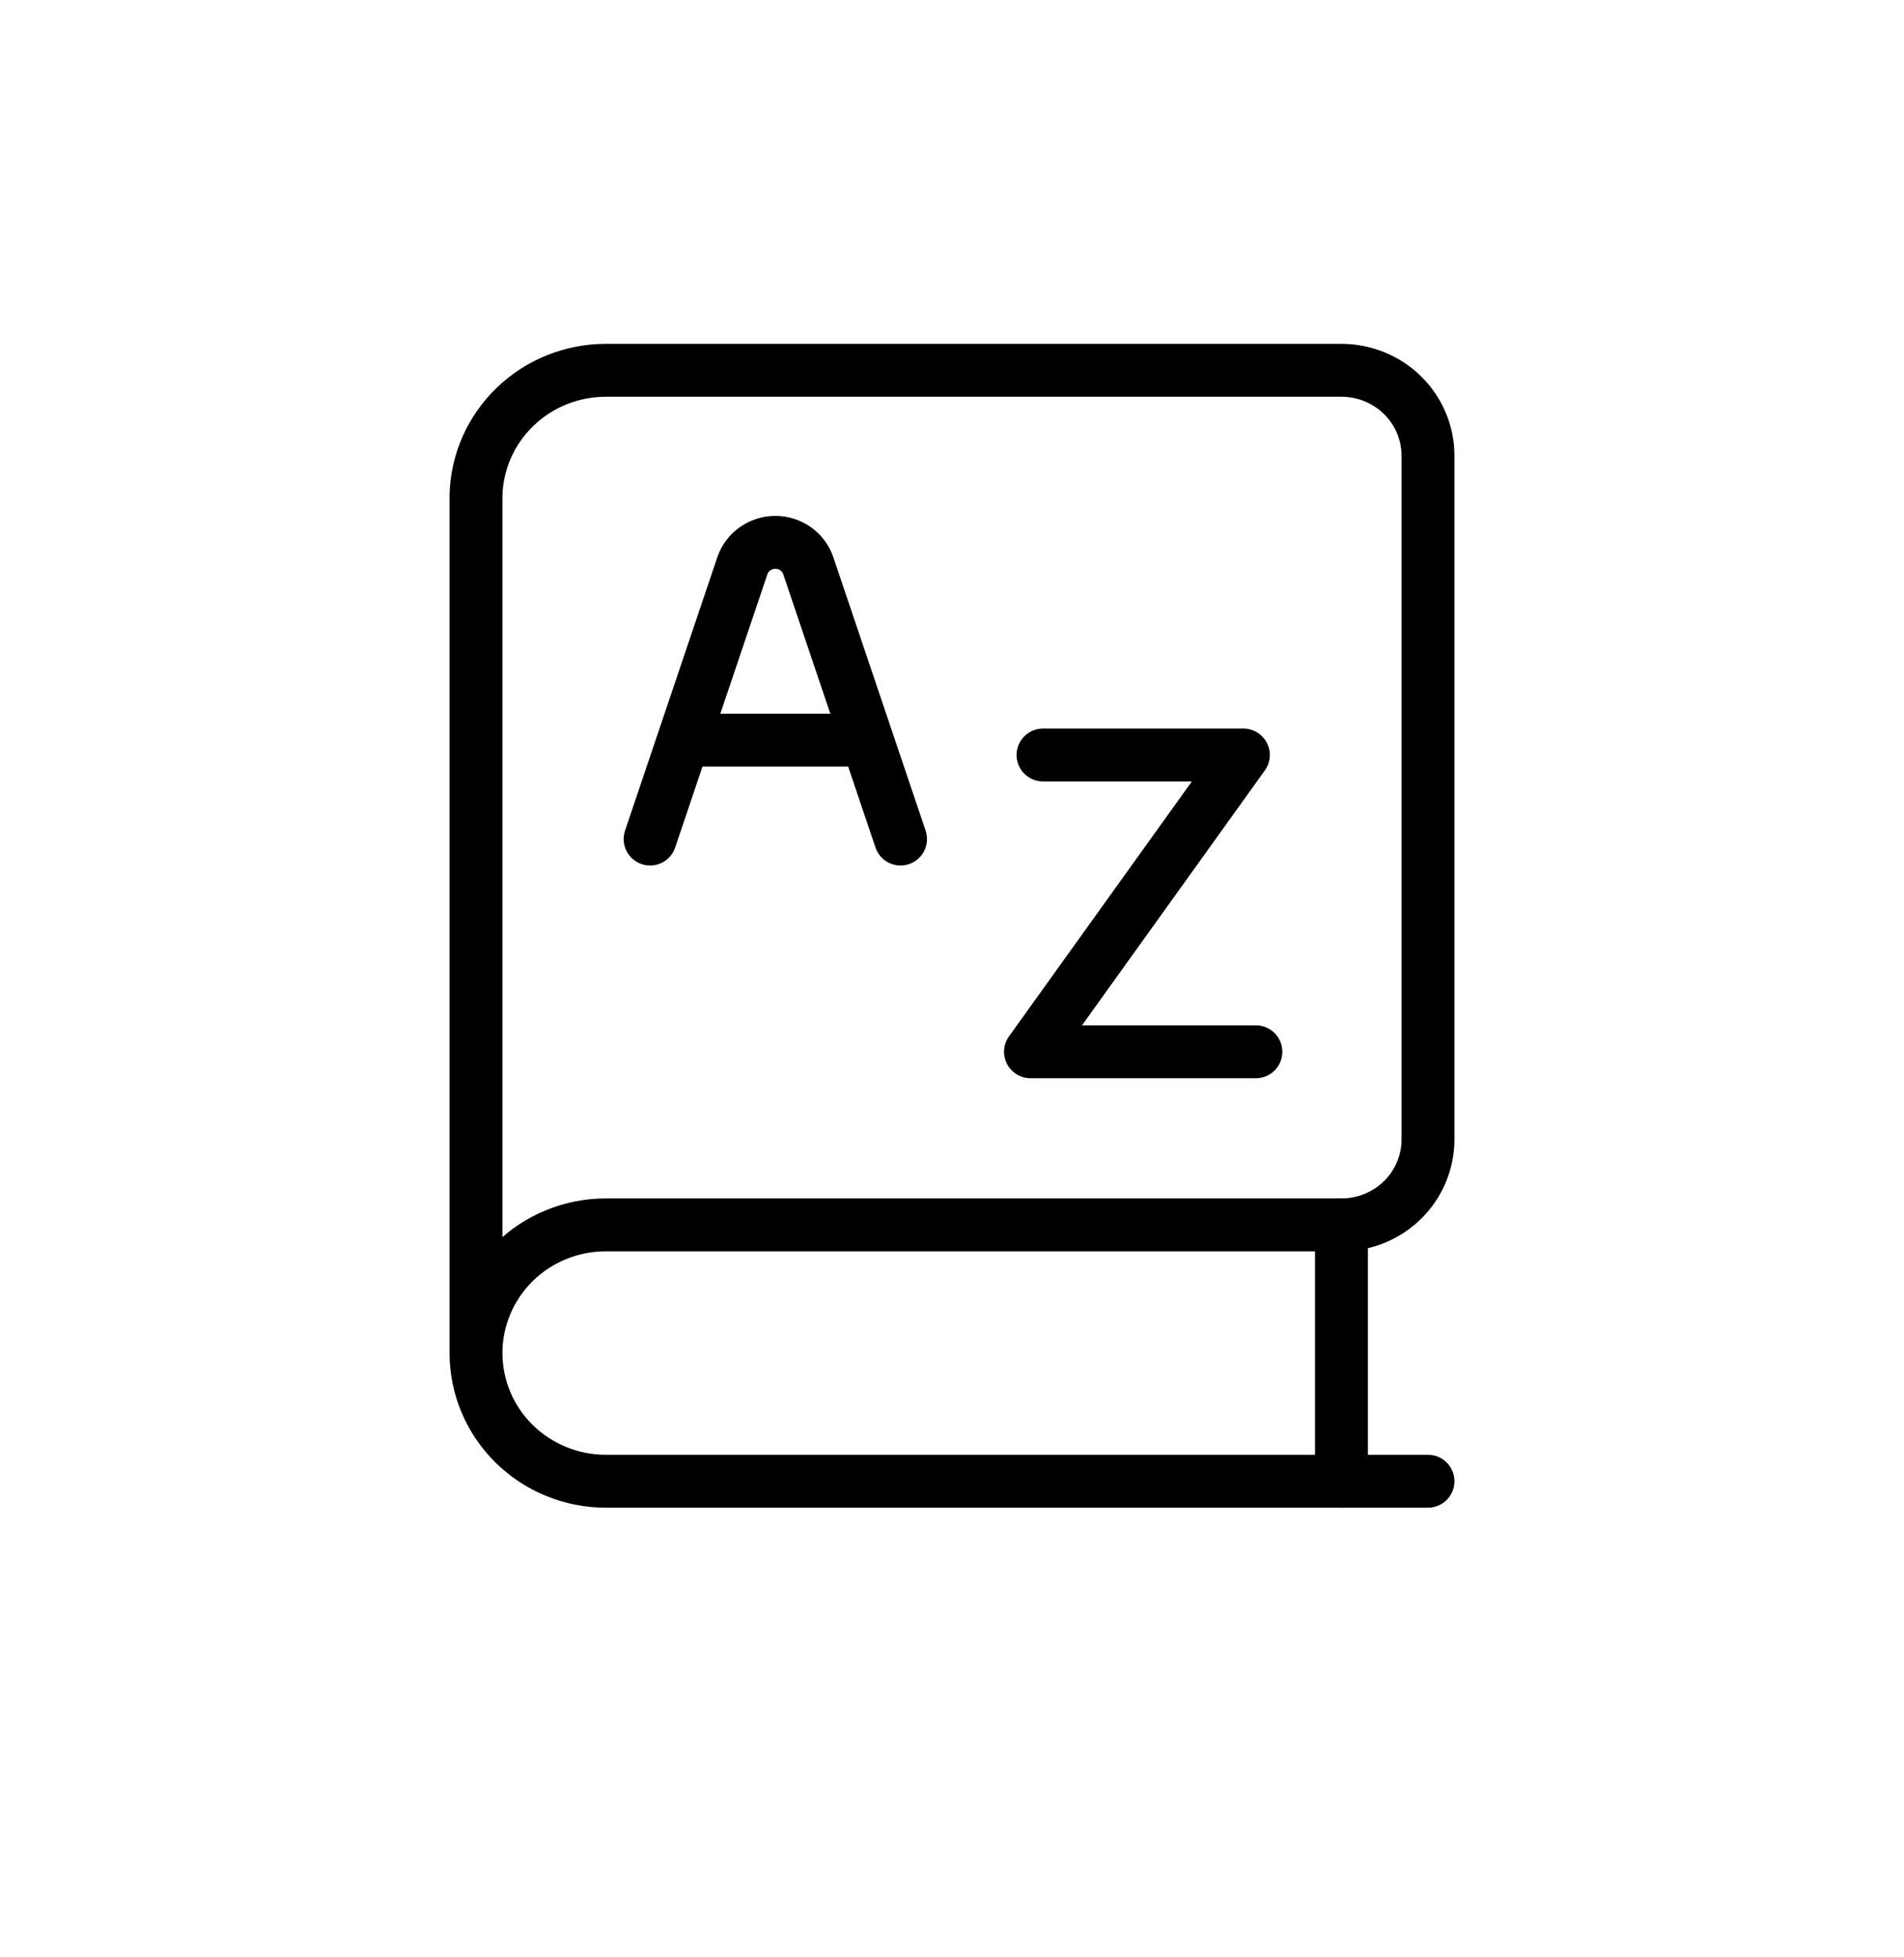 <svg width="36" height="37" viewBox="0 0 36 37" fill="none" xmlns="http://www.w3.org/2000/svg">
<path d="M27 28H11.454C10.804 28 10.179 27.745 9.719 27.29C9.259 26.836 9 26.22 9 25.577C9 24.934 9.259 24.318 9.719 23.863C10.179 23.409 10.804 23.154 11.454 23.154H25.364C25.798 23.154 26.214 22.984 26.521 22.681C26.828 22.378 27 21.967 27 21.538V8.615C27 8.187 26.828 7.776 26.521 7.473C26.214 7.17 25.798 7 25.364 7H11.454C10.815 7 10.2 7.246 9.742 7.687C9.283 8.127 9.017 8.727 9 9.358V25.512" stroke="black" stroke-linecap="round" stroke-linejoin="round"/>
<path d="M25.364 23.154V28" stroke="black" stroke-linecap="round" stroke-linejoin="round"/>
<path d="M19.721 14.272H23.509L19.484 19.882H23.746" stroke="black" stroke-linecap="round" stroke-linejoin="round"/>
<path d="M12.292 15.861L14.036 10.695C14.126 10.43 14.377 10.252 14.66 10.252C14.942 10.252 15.194 10.43 15.283 10.695L17.027 15.861M12.923 13.991H16.396" stroke="black" stroke-linecap="round" stroke-linejoin="round"/>
</svg>
